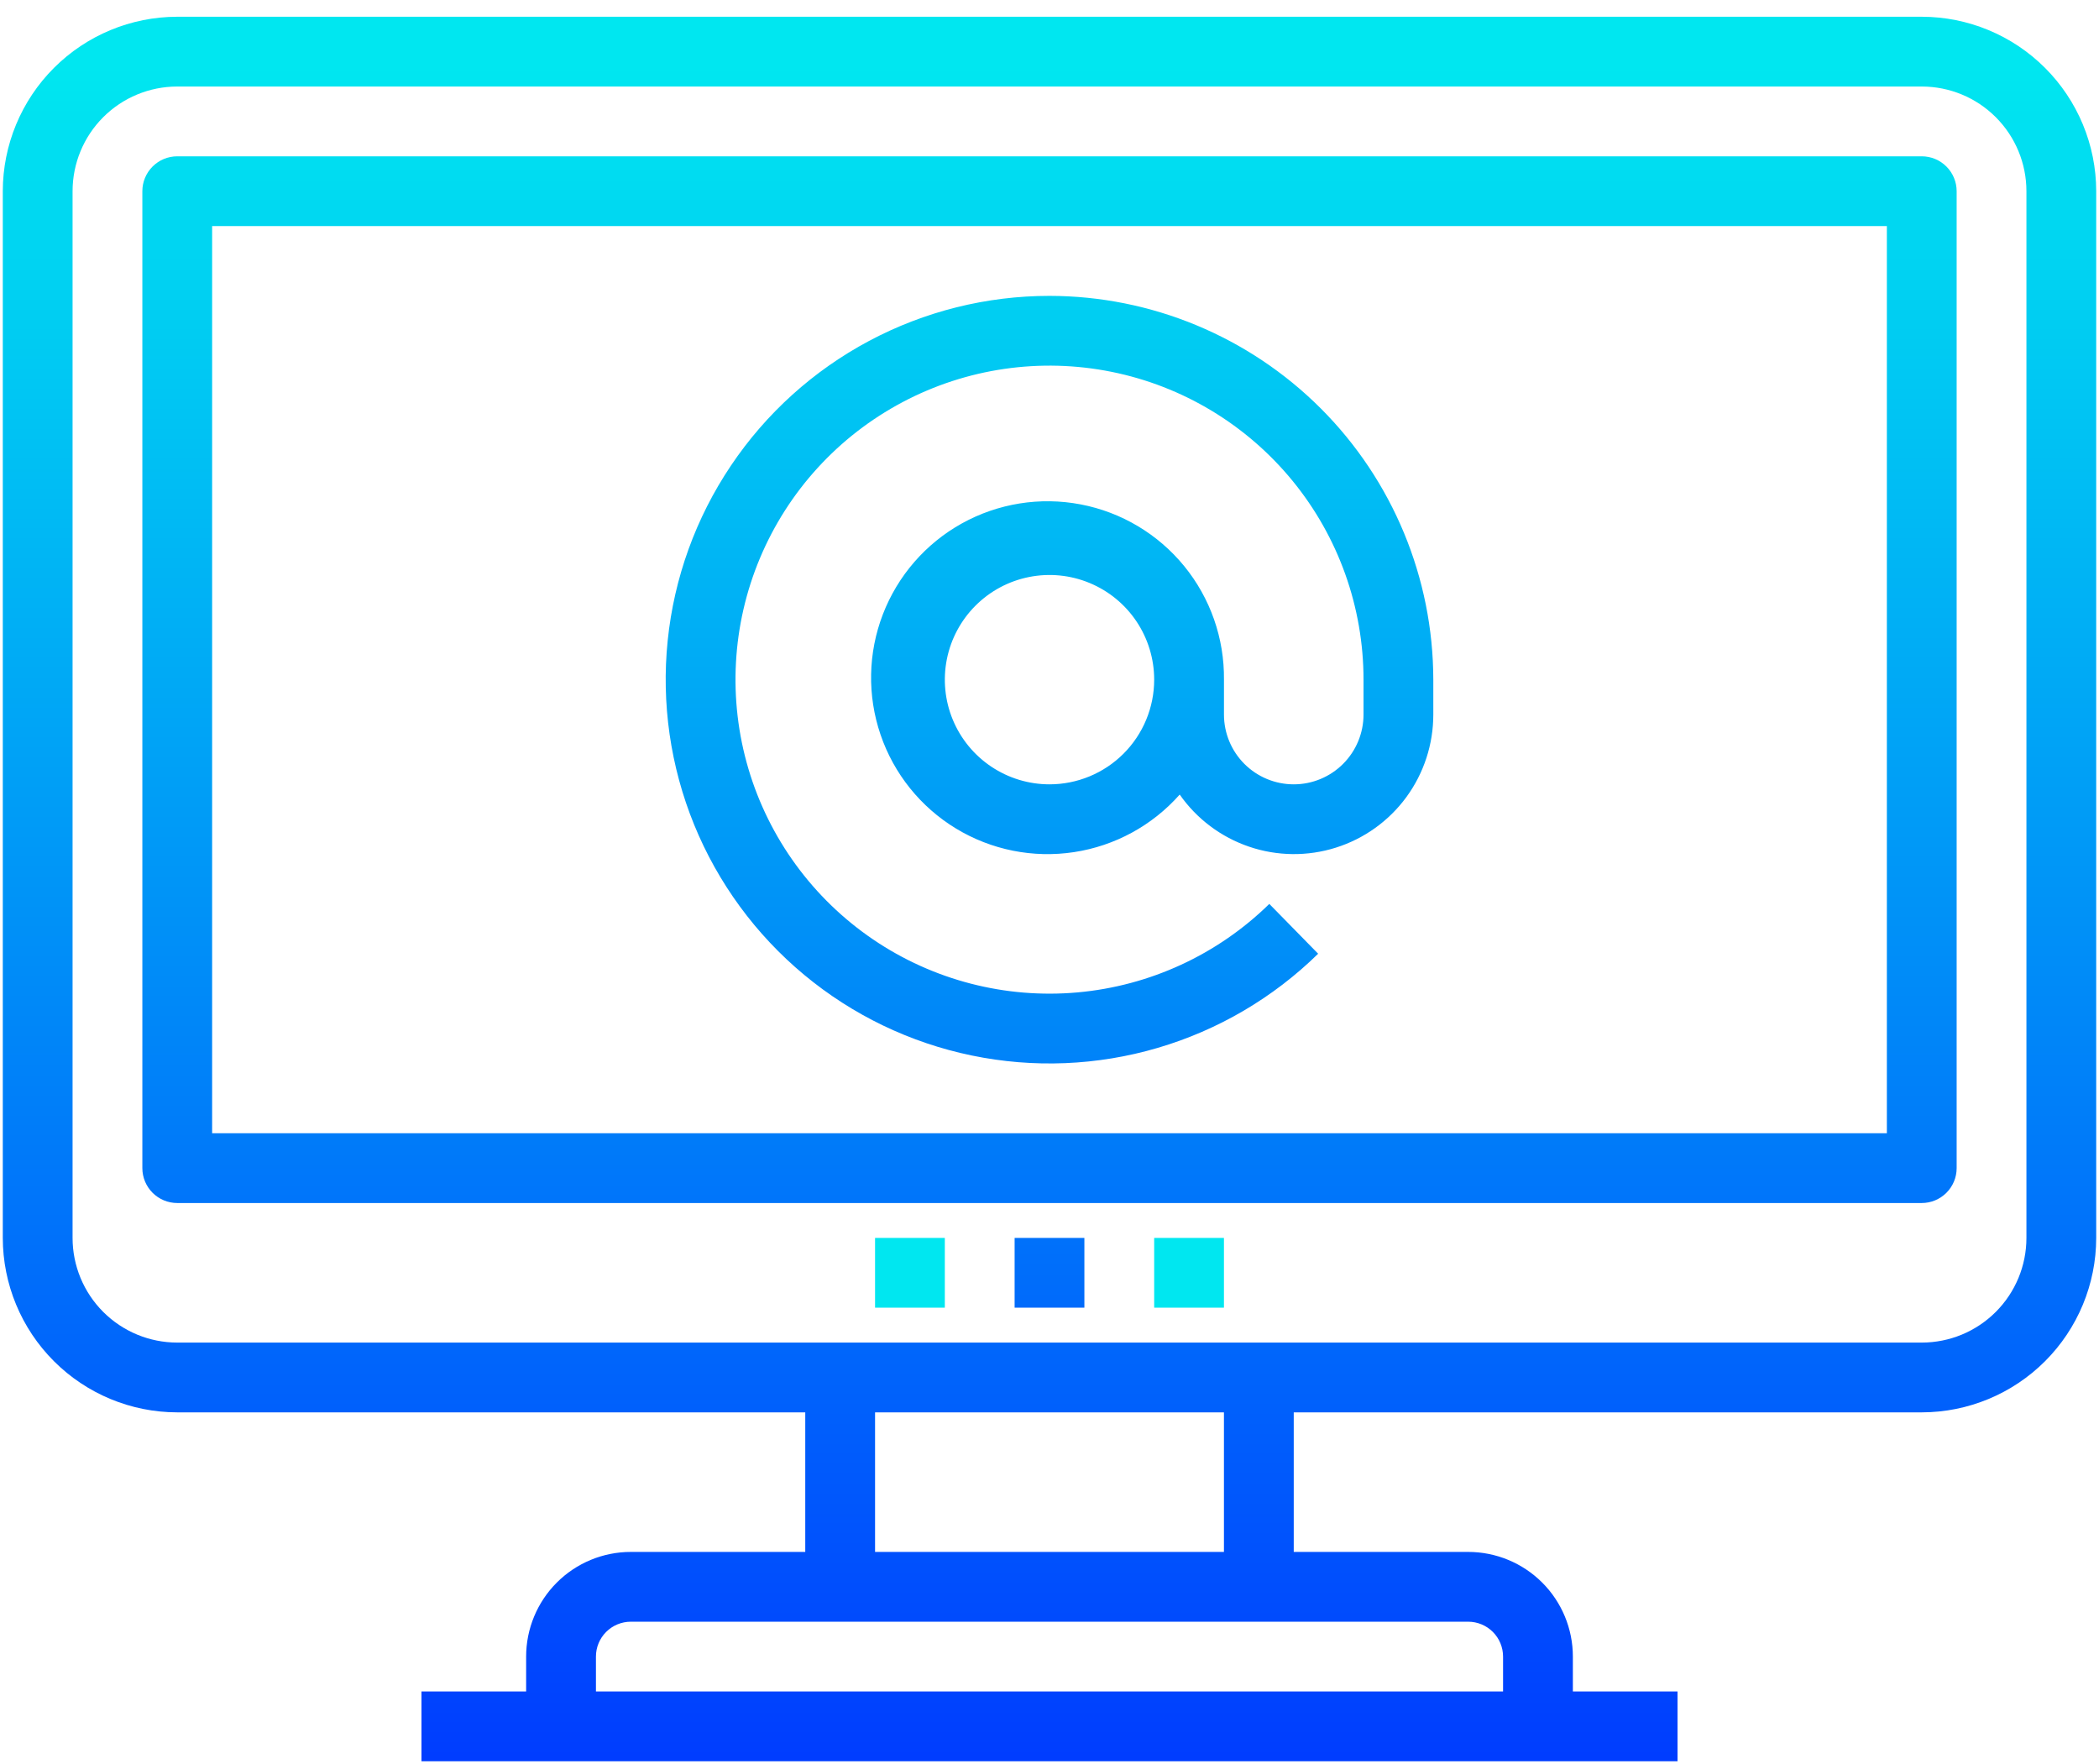 <svg width="94" height="79" viewBox="0 0 94 79" fill="none" xmlns="http://www.w3.org/2000/svg">
<path d="M86.062 53.875H7.938C7.523 53.875 7.126 53.71 6.833 53.417C6.54 53.124 6.375 52.727 6.375 52.312V8.562C6.375 8.148 6.54 7.751 6.833 7.458C7.126 7.165 7.523 7 7.938 7H86.062C86.477 7 86.874 7.165 87.167 7.458C87.46 7.751 87.625 8.148 87.625 8.562V52.312C87.625 52.727 87.46 53.124 87.167 53.417C86.874 53.71 86.477 53.875 86.062 53.875ZM9.5 50.75H84.5V10.125H9.5V50.75Z" fill="url(#paint0_linear)"/>
<path d="M47 13.25C44.181 13.25 41.405 13.943 38.917 15.269C36.428 16.595 34.305 18.512 32.733 20.853C31.16 23.193 30.188 25.884 29.901 28.689C29.614 31.493 30.022 34.325 31.087 36.935C32.153 39.546 33.845 41.853 36.013 43.656C38.181 45.458 40.76 46.699 43.52 47.269C46.282 47.84 49.141 47.723 51.845 46.928C54.55 46.133 57.018 44.685 59.031 42.711L56.844 40.48C54.525 42.753 51.49 44.153 48.256 44.443C45.022 44.733 41.786 43.895 39.1 42.071C36.413 40.246 34.441 37.548 33.518 34.435C32.595 31.321 32.778 27.984 34.035 24.991C35.293 21.997 37.548 19.53 40.418 18.01C43.288 16.49 46.595 16.01 49.779 16.652C52.962 17.293 55.825 19.017 57.882 21.53C59.939 24.043 61.063 27.19 61.063 30.438V32C61.063 32.829 60.733 33.624 60.147 34.21C59.561 34.796 58.767 35.125 57.938 35.125C57.109 35.125 56.314 34.796 55.728 34.21C55.142 33.624 54.813 32.829 54.813 32V30.438C54.833 28.585 54.202 26.784 53.03 25.349C51.858 23.915 50.219 22.938 48.399 22.589C46.579 22.24 44.695 22.542 43.075 23.441C41.456 24.341 40.204 25.781 39.538 27.51C38.872 29.239 38.835 31.147 39.433 32.9C40.031 34.654 41.227 36.141 42.81 37.103C44.394 38.065 46.265 38.439 48.097 38.161C49.928 37.883 51.604 36.971 52.831 35.583C53.592 36.672 54.681 37.489 55.939 37.917C57.196 38.345 58.558 38.36 59.825 37.96C61.092 37.56 62.198 36.767 62.983 35.695C63.767 34.623 64.189 33.328 64.188 32V30.438C64.182 25.881 62.37 21.512 59.148 18.29C55.925 15.068 51.557 13.255 47 13.25ZM47 35.125C46.073 35.125 45.167 34.85 44.396 34.335C43.625 33.82 43.024 33.088 42.669 32.231C42.315 31.375 42.222 30.432 42.403 29.523C42.584 28.614 43.03 27.779 43.686 27.123C44.341 26.467 45.176 26.021 46.086 25.84C46.995 25.659 47.938 25.752 48.794 26.107C49.651 26.462 50.383 27.062 50.898 27.833C51.413 28.604 51.688 29.51 51.688 30.438C51.688 31.681 51.194 32.873 50.315 33.752C49.436 34.631 48.243 35.125 47 35.125Z" fill="url(#paint1_linear)"/>
<path d="M86.062 0.75H7.938C5.866 0.752 3.881 1.576 2.416 3.041C0.951 4.506 0.127 6.491 0.125 8.562V55.438C0.127 57.509 0.951 59.494 2.416 60.959C3.881 62.424 5.866 63.248 7.938 63.25H36.062V69.5H28.25C27.007 69.5 25.814 69.994 24.935 70.873C24.056 71.752 23.562 72.944 23.562 74.188V75.75H18.875V78.875H75.125V75.75H70.438V74.188C70.438 72.944 69.944 71.752 69.065 70.873C68.186 69.994 66.993 69.5 65.75 69.5H57.938V63.25H86.062C88.134 63.248 90.119 62.424 91.584 60.959C93.049 59.494 93.873 57.509 93.875 55.438V8.562C93.873 6.491 93.049 4.506 91.584 3.041C90.119 1.576 88.134 0.752 86.062 0.75ZM65.75 72.625C66.164 72.625 66.562 72.79 66.855 73.083C67.148 73.376 67.312 73.773 67.312 74.188V75.75H26.688V74.188C26.688 73.773 26.852 73.376 27.145 73.083C27.438 72.79 27.836 72.625 28.25 72.625H65.75ZM54.812 69.5H39.188V63.25H54.812V69.5ZM90.75 55.438C90.75 56.681 90.256 57.873 89.377 58.752C88.498 59.631 87.306 60.125 86.062 60.125H7.938C6.694 60.125 5.502 59.631 4.623 58.752C3.744 57.873 3.25 56.681 3.25 55.438V8.562C3.25 7.319 3.744 6.127 4.623 5.248C5.502 4.369 6.694 3.875 7.938 3.875H86.062C87.306 3.875 88.498 4.369 89.377 5.248C90.256 6.127 90.75 7.319 90.75 8.562V55.438Z" fill="url(#paint2_linear)"/>
<path d="M45.438 55.438H48.562V58.562H45.438V55.438Z" fill="url(#paint3_linear)"/>
<path d="M51.688 55.438H54.812V58.562H51.688V55.438Z" fill="url(#paint4_linear)"/>
<path d="M39.188 55.438H42.312V58.562H39.188V55.438Z" fill="url(#paint5_linear)"/>
<defs>
<linearGradient id="paint0_linear" x1="47" y1="80.919" x2="47" y2="2.948" gradientUnits="userSpaceOnUse">
<stop stop-color="#0038FF"/>
<stop offset="1" stop-color="#00E7F0"/>
</linearGradient>
<linearGradient id="paint1_linear" x1="47" y1="80.919" x2="47" y2="2.948" gradientUnits="userSpaceOnUse">
<stop stop-color="#0038FF"/>
<stop offset="1" stop-color="#00E7F0"/>
</linearGradient>
<linearGradient id="paint2_linear" x1="47" y1="80.919" x2="47" y2="2.948" gradientUnits="userSpaceOnUse">
<stop stop-color="#0038FF"/>
<stop offset="1" stop-color="#00E7F0"/>
</linearGradient>
<linearGradient id="paint3_linear" x1="47" y1="80.919" x2="47" y2="2.948" gradientUnits="userSpaceOnUse">
<stop stop-color="#0038FF"/>
<stop offset="1" stop-color="#00E7F0"/>
</linearGradient>
<linearGradient id="paint4_linear" x1="164.187" y1="253.275" x2="164.187" y2="97.334" gradientUnits="userSpaceOnUse">
<stop stop-color="#0038FF"/>
<stop offset="1" stop-color="#00E7F0"/>
</linearGradient>
<linearGradient id="paint5_linear" x1="126.687" y1="253.275" x2="126.687" y2="97.334" gradientUnits="userSpaceOnUse">
<stop stop-color="#0038FF"/>
<stop offset="1" stop-color="#00E7F0"/>
</linearGradient>
</defs>
</svg>
